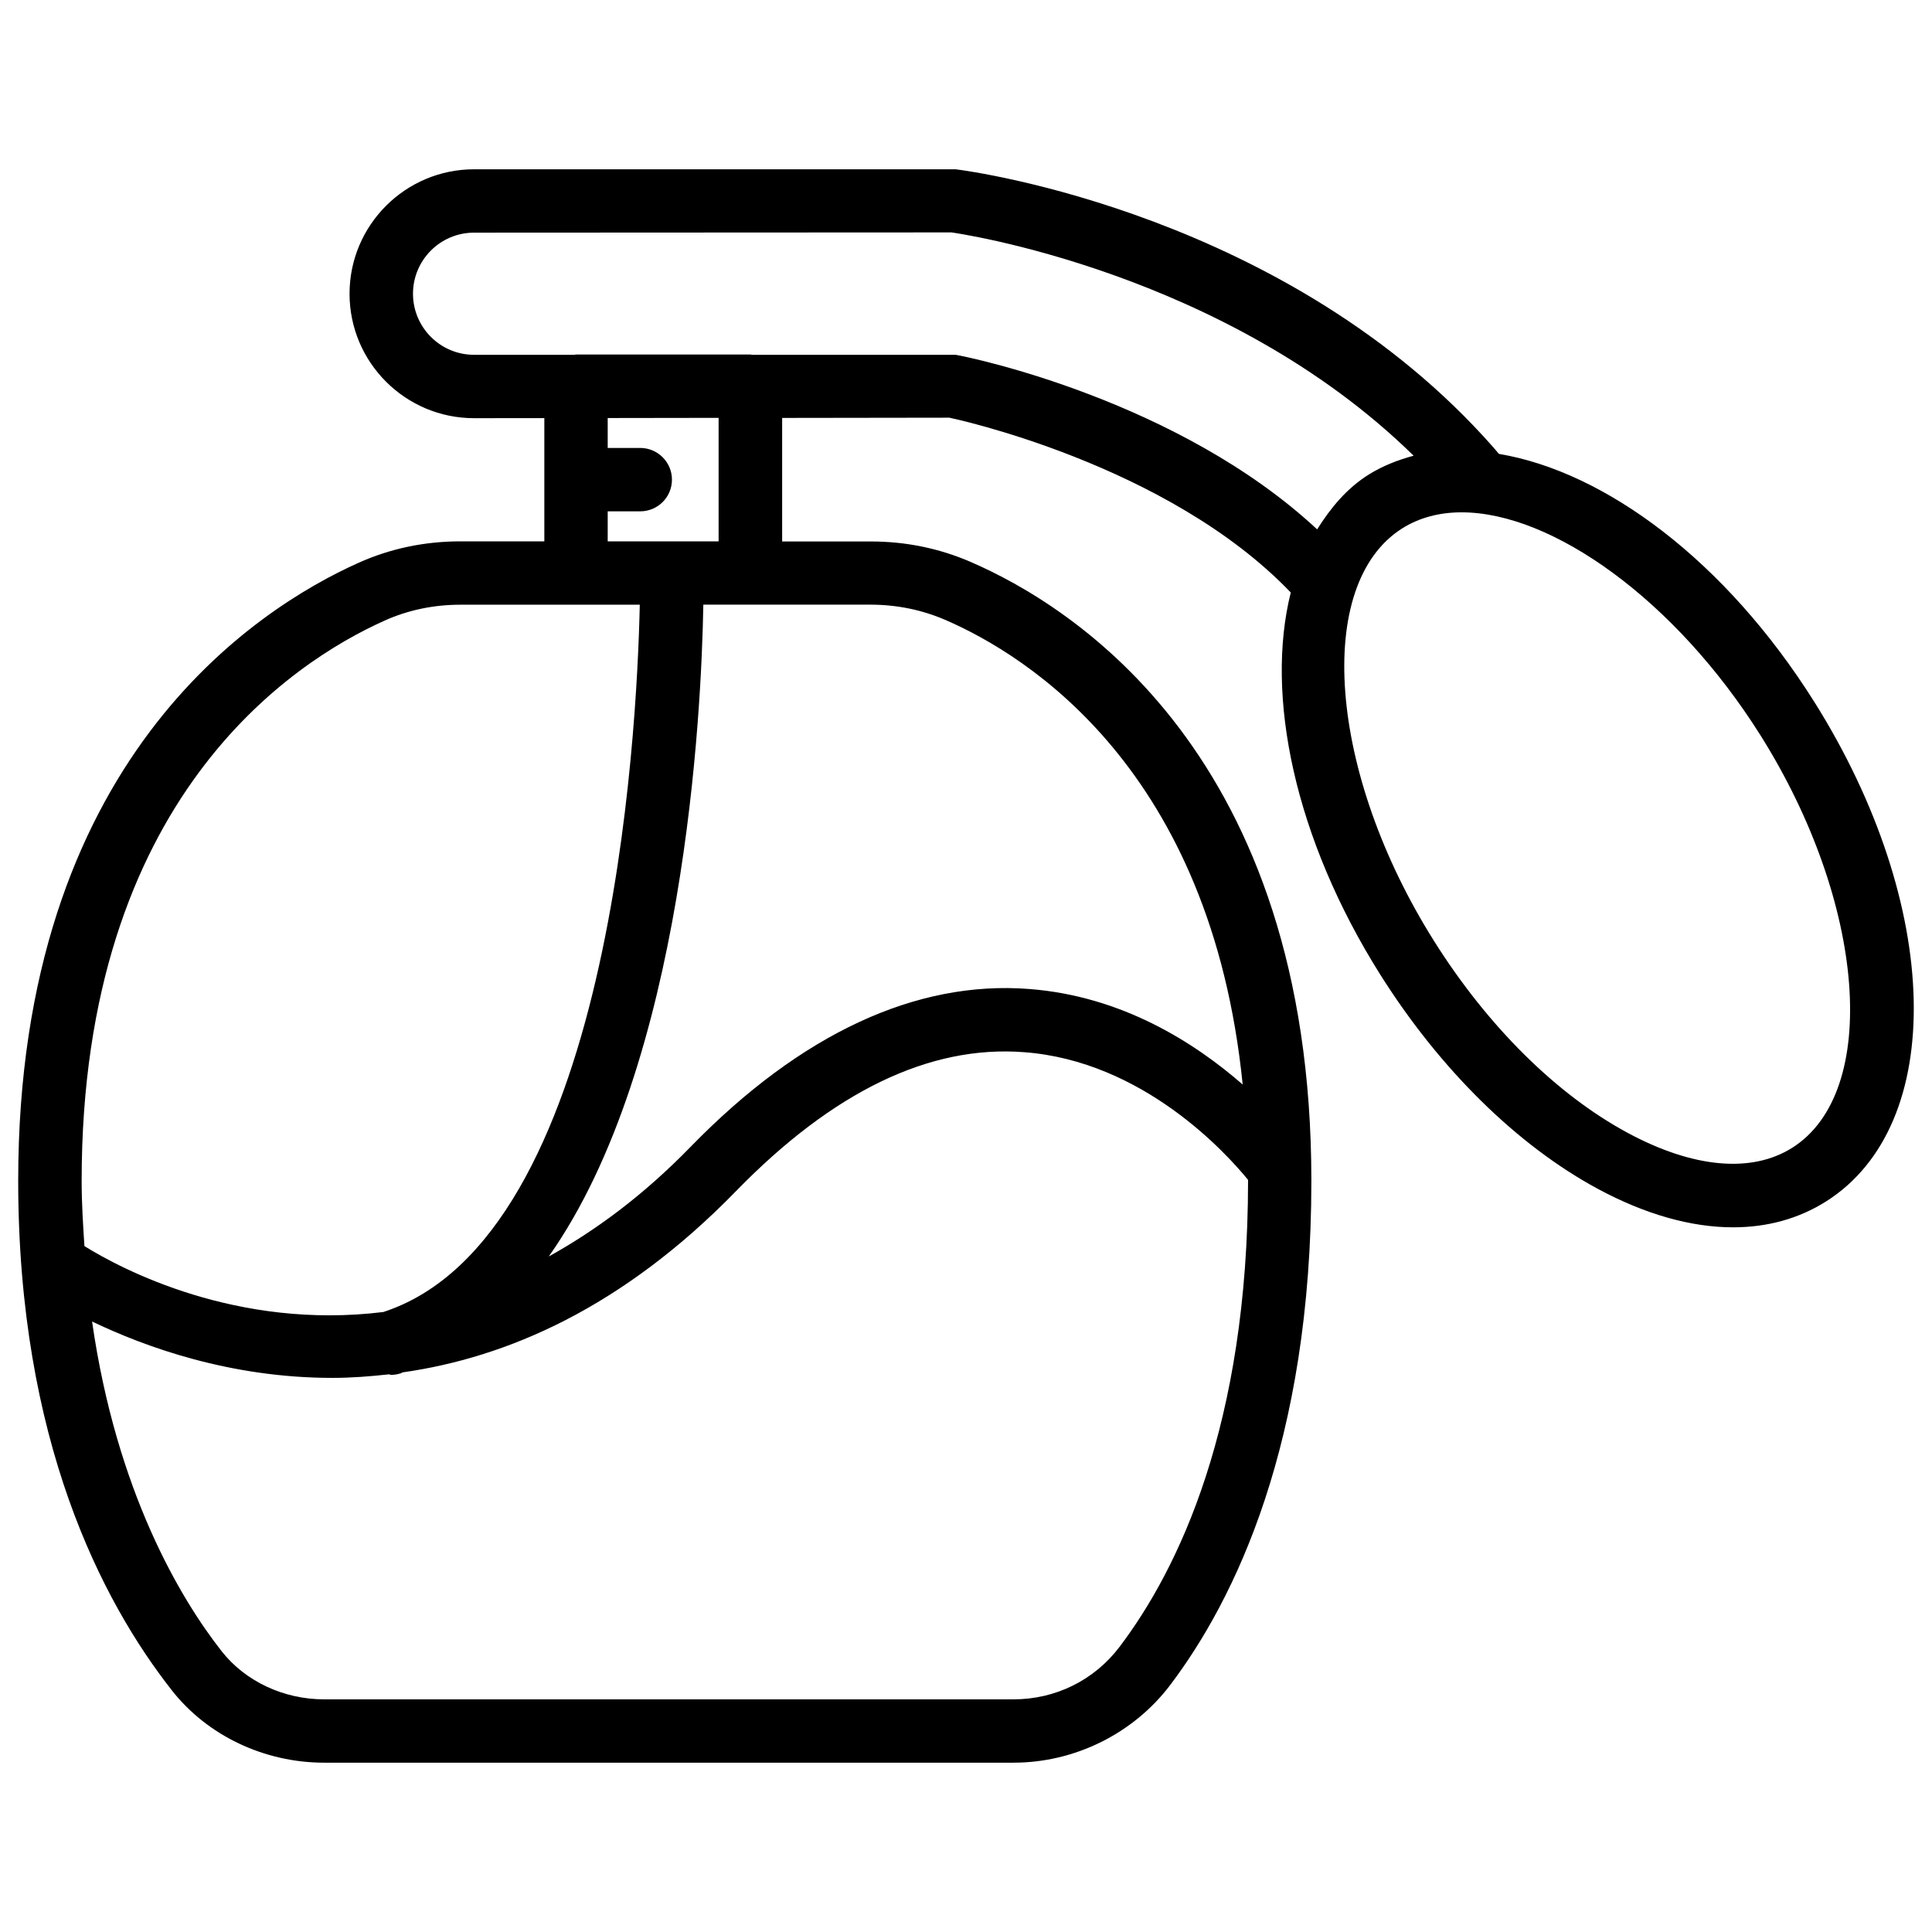 <?xml version="1.0" encoding="UTF-8"?>
<!-- Uploaded to: SVG Repo, www.svgrepo.com, Generator: SVG Repo Mixer Tools -->
<svg width="800px" height="800px" version="1.1" viewBox="144 144 512 512" xmlns="http://www.w3.org/2000/svg">
 <defs>
  <clipPath id="a">
   <path d="m148.09 188h503.81v424h-503.81z"/>
  </clipPath>
 </defs>
 <g clip-path="url(#a)">
  <path d="m624.76 329.93c-23.469-37.281-55.355-60.941-83.527-65.641l-1.43-1.68c-54.266-61.695-137.94-73.199-142.56-73.746h-127.61c-18.199 0-33 14.801-33 32.98 0 18.199 14.801 32.98 33 32.98l18.621-0.02v32.664l-22.211-0.004c-9.531 0-18.641 1.91-27.078 5.711-27.102 12.152-90.141 52.438-90.141 163.71 0 68.812 22.168 111.45 40.723 135.08 9.426 12.008 24.52 19.164 40.348 19.164h182.7c16.207 0 31.738-7.684 41.5-20.551 17.066-22.566 37.43-64.066 37.43-133.68 0-112.88-63.25-152.34-90.453-164.05-8.25-3.547-17.066-5.352-26.262-5.352l-23.531 0.004v-32.746l44.312-0.062c0.609 0.125 57.727 12.113 90.477 46.328-6.824 27.27 0.945 65.074 23.723 101.27 15.766 25.023 36.211 45.176 57.559 56.719 12.637 6.824 24.832 10.242 35.938 10.242 9.047 0 17.34-2.266 24.582-6.824 32.242-20.316 30.859-78.484-3.106-132.5zm-378.91-21.434c6.254-2.812 13.035-4.242 20.195-4.242h47.504c-0.754 34.723-7.641 167.77-67.953 187.44-38.812 4.809-69.379-11.336-79.223-17.465-0.359-5.621-0.734-11.246-0.734-17.336 0-101.45 56.09-137.58 80.211-148.39zm194.85 271.93c-6.695 8.836-16.961 13.918-28.109 13.918h-182.7c-10.727 0-20.867-4.766-27.145-12.742-11.043-14.066-27.898-42.445-34.344-87.391 14.004 6.719 36.531 14.945 63.715 14.945 4.848 0 9.867-0.379 14.988-0.945 0.168 0 0.316 0.148 0.484 0.148 0.82 0 1.68-0.125 2.5-0.379 0.23-0.062 0.418-0.211 0.652-0.293 27.5-3.906 58.129-17.023 88.355-48.07 25.59-26.262 51.156-38.711 76.266-36.777 31.551 2.332 53.656 26.809 59.387 33.84v0.211c-0.027 64.945-18.523 103.03-34.055 123.54zm-46.266-272.18c22 9.488 70.492 39.887 78.887 123.16-12.637-11-31.844-23.426-56.617-25.316-29.828-2.309-60.414 11.777-89.656 41.797-12.637 12.992-25.254 22.23-37.617 29.094 36-51.031 40.473-144.26 40.957-172.74h44.418c6.887 0.02 13.477 1.363 19.629 4.008zm-59.977-20.781h-29.41v-7.957h8.629c4.641 0 8.398-3.758 8.398-8.398s-3.777-8.398-8.398-8.398l-8.629 0.004v-7.934l29.391-0.043v32.727zm62.789-49.438h-53.93c-0.168 0-0.293-0.082-0.461-0.082h-46.203c-0.168 0-0.293 0.082-0.461 0.082h-26.559c-8.941 0-16.184-7.262-16.184-16.184s7.242-16.188 16.184-16.188l126.52-0.062c0.754 0.105 72.484 10.141 122.47 59.176-4.199 1.133-8.23 2.707-11.965 5.039-5.711 3.59-9.992 8.734-13.602 14.484-36.676-34.133-91.758-45.594-95.809-46.266zm221.68 210.17c-10.789 6.781-26.262 5.352-43.602-3.988-18.852-10.18-37.094-28.254-51.305-50.863-28.004-44.504-31.867-94.547-8.398-109.33 4.578-2.875 9.91-4.242 15.723-4.242 24.078 0 56.68 23.281 79.203 59.094 27.984 44.504 31.824 94.57 8.379 109.33z"/>
 </g>
</svg>